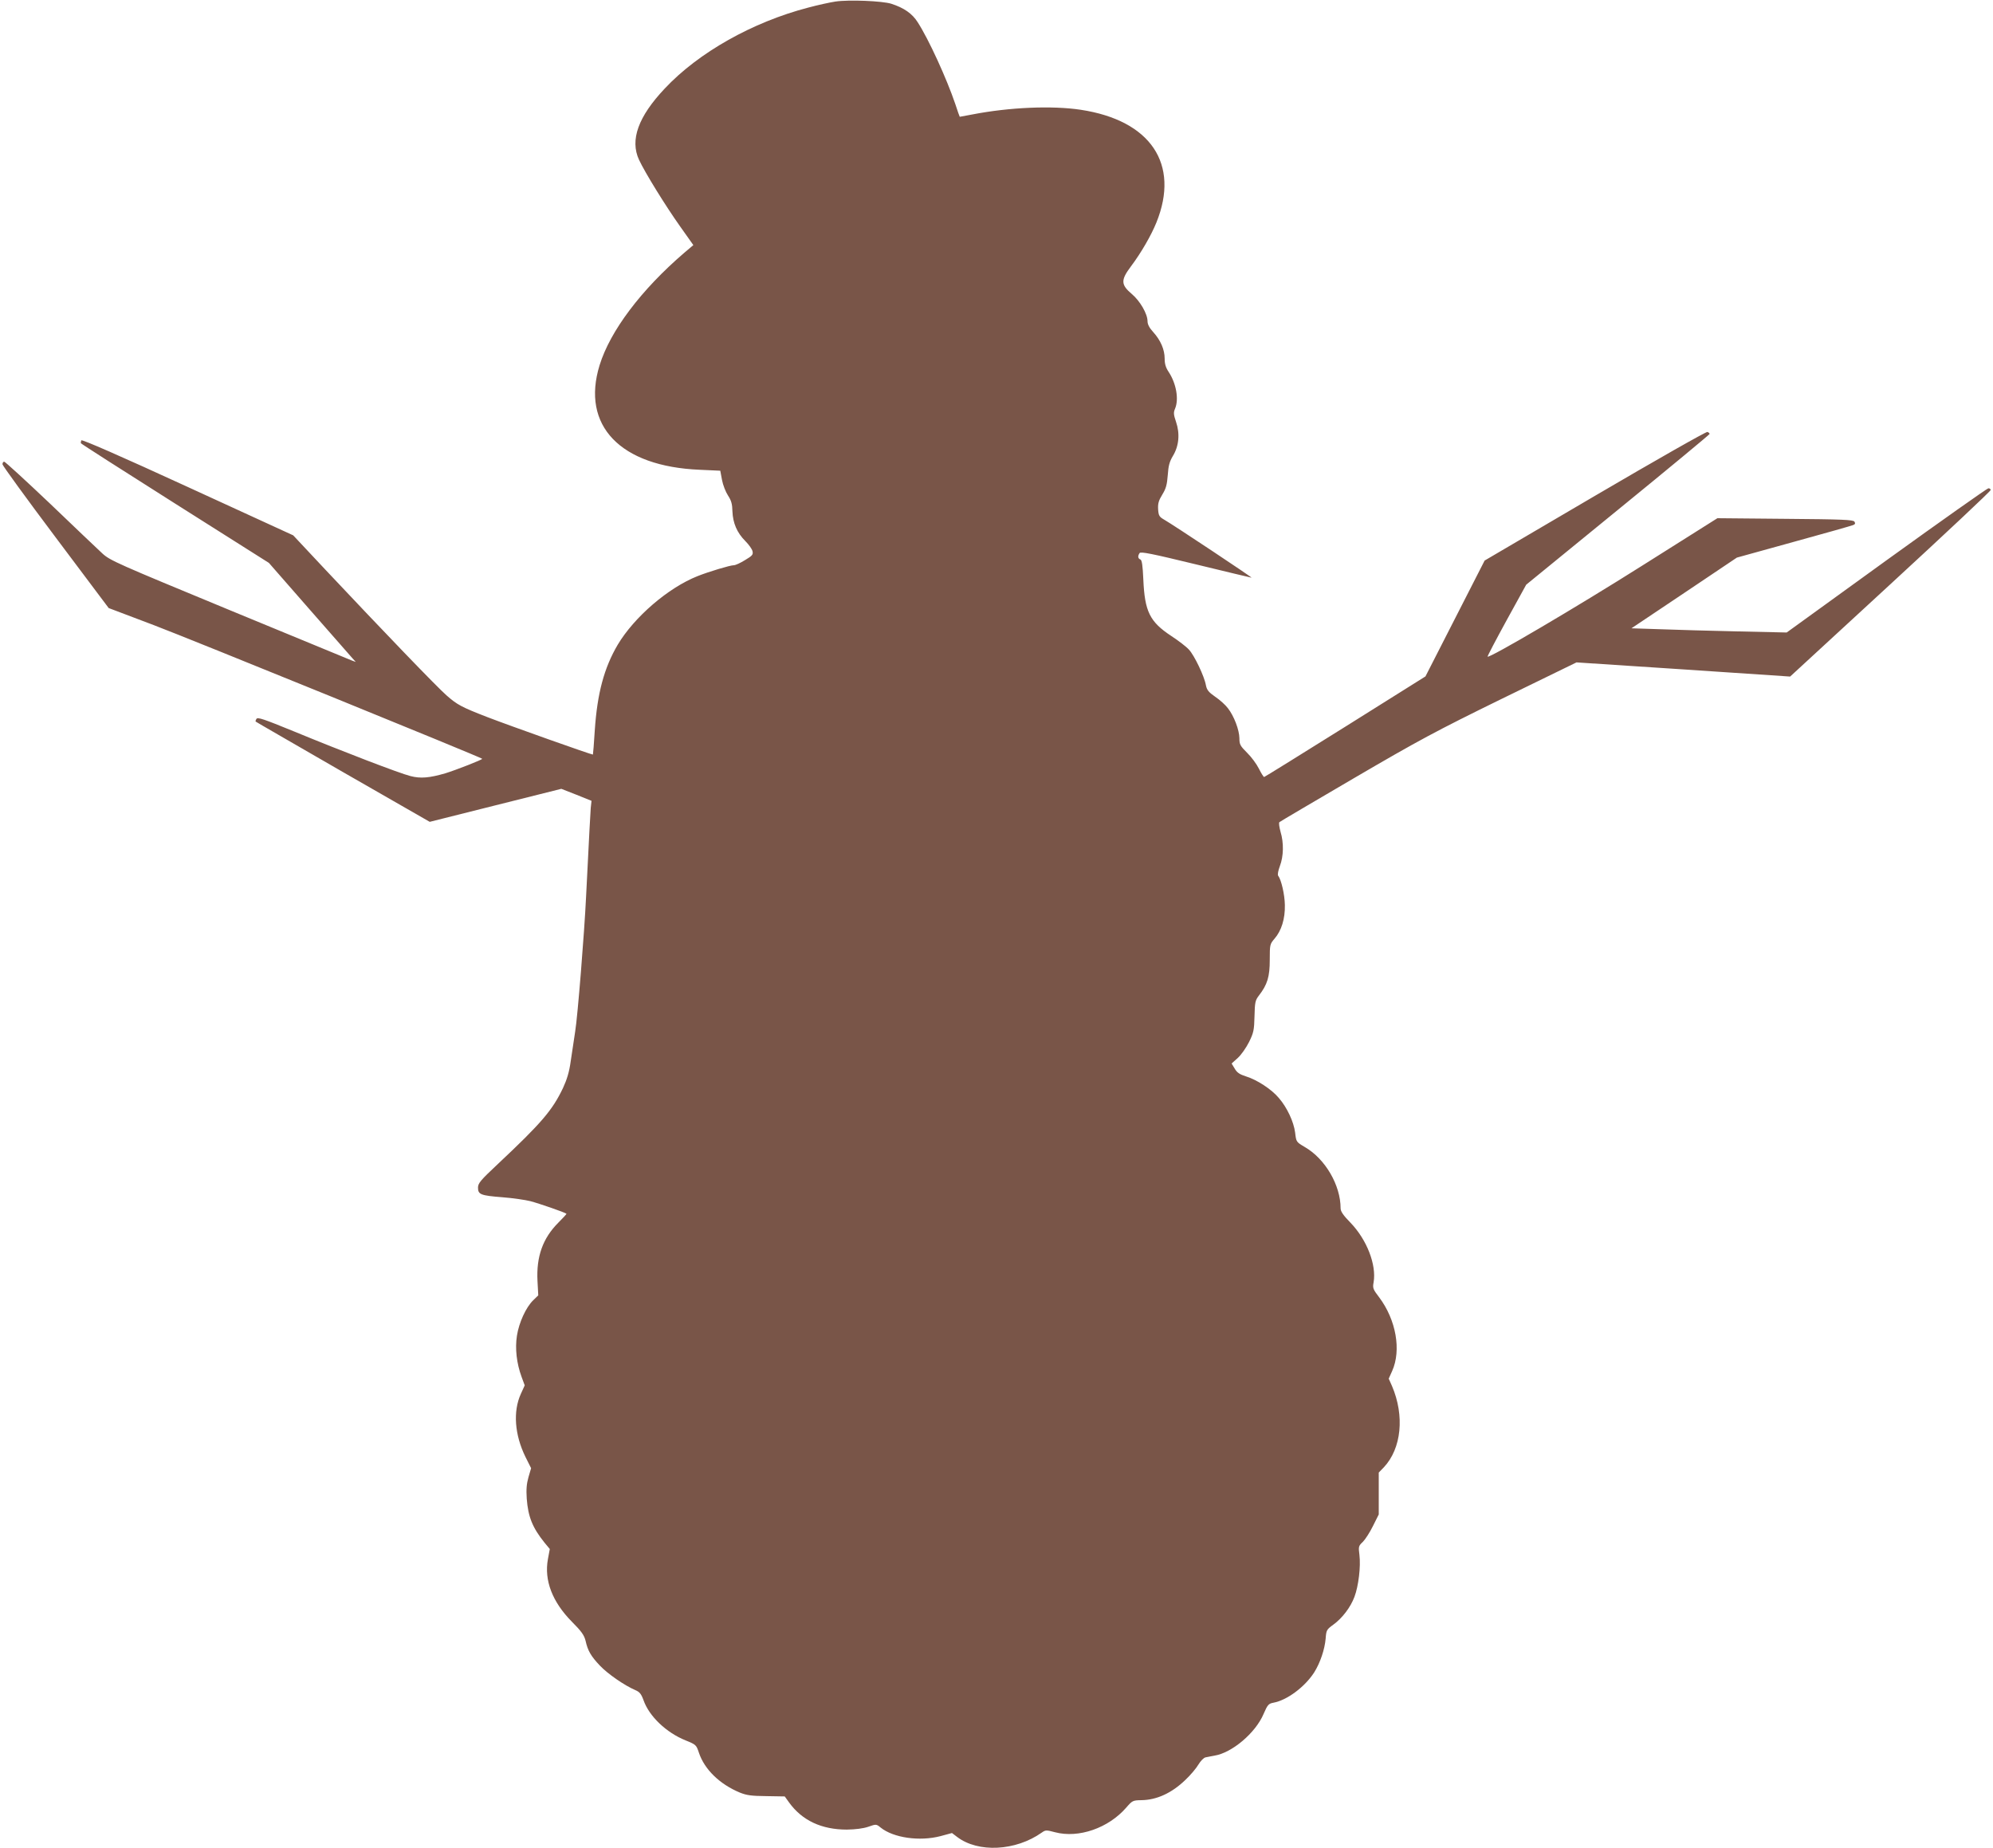 <?xml version="1.0" standalone="no"?>
<!DOCTYPE svg PUBLIC "-//W3C//DTD SVG 20010904//EN"
 "http://www.w3.org/TR/2001/REC-SVG-20010904/DTD/svg10.dtd">
<svg version="1.0" xmlns="http://www.w3.org/2000/svg"
 width="1280pt" height="1187pt" viewBox="0 0 1280 1187"
 preserveAspectRatio="xMidYMid meet">
<g transform="translate(0,1187) scale(0.1,-0.1)"
fill="#795548" stroke="none">
<path d="M5365 11860 c-33 -5 -112 -22 -175 -39 -357 -93 -705 -289 -921 -520
-170 -180 -224 -330 -165 -457 39 -84 173 -300 264 -428 l85 -120 -59 -50
c-276 -237 -475 -501 -543 -721 -120 -388 132 -651 644 -672 l131 -6 11 -59
c6 -33 24 -78 39 -101 21 -32 27 -54 28 -101 3 -75 29 -137 83 -191 22 -22 43
-51 46 -65 5 -22 -1 -29 -48 -57 -29 -18 -61 -33 -72 -33 -24 0 -163 -42 -233
-70 -189 -75 -407 -263 -513 -441 -87 -148 -131 -311 -147 -549 -5 -84 -11
-154 -12 -156 -4 -3 -531 184 -679 241 -165 64 -193 79 -261 139 -61 53 -409
415 -775 804 l-210 224 -678 311 c-429 197 -680 307 -683 299 -2 -6 -3 -14 -3
-18 0 -3 272 -177 604 -387 l604 -382 258 -295 c142 -162 267 -305 279 -318
l21 -23 -25 9 c-14 6 -368 152 -788 325 -723 299 -765 317 -815 363 -29 27
-180 170 -335 319 -156 148 -289 270 -295 270 -7 0 -11 -8 -11 -17 1 -9 155
-221 342 -470 l340 -453 288 -109 c235 -89 2100 -848 2111 -859 4 -5 -171 -73
-236 -93 -103 -30 -160 -35 -225 -18 -71 18 -431 156 -751 288 -191 78 -231
92 -238 79 -5 -8 -7 -16 -5 -17 1 -2 254 -147 560 -324 l558 -320 422 106 423
106 97 -38 97 -39 -5 -46 c-3 -41 -9 -152 -30 -571 -11 -231 -54 -768 -70
-865 -8 -55 -21 -142 -29 -193 -9 -66 -24 -115 -49 -169 -68 -143 -138 -225
-418 -488 -112 -105 -128 -124 -128 -152 0 -44 16 -51 157 -62 66 -5 147 -17
179 -25 54 -14 225 -73 232 -81 2 -1 -22 -27 -52 -57 -100 -100 -142 -218
-134 -374 l5 -93 -33 -32 c-46 -45 -91 -143 -104 -227 -13 -83 -2 -178 30
-265 l20 -54 -25 -55 c-51 -112 -40 -263 30 -405 l36 -72 -17 -58 c-12 -43
-15 -77 -11 -138 9 -117 37 -186 114 -282 l34 -41 -12 -65 c-25 -136 28 -274
153 -401 64 -64 80 -88 89 -124 14 -63 34 -98 92 -159 50 -53 159 -128 227
-157 28 -12 38 -24 53 -65 36 -103 146 -208 270 -258 67 -27 69 -29 86 -80 36
-107 133 -201 262 -255 45 -18 74 -22 171 -23 l118 -2 28 -39 c84 -116 209
-174 371 -174 56 1 104 7 137 18 51 18 52 18 80 -5 82 -66 250 -90 384 -55
l74 20 33 -25 c135 -103 376 -91 544 28 24 17 29 17 85 2 152 -40 343 27 457
158 39 45 42 47 97 48 98 1 195 45 283 130 33 31 70 75 84 99 14 23 34 44 46
46 12 3 38 7 57 11 112 18 263 145 315 267 26 60 32 67 64 73 87 16 201 101
261 194 39 62 68 148 74 218 4 53 6 58 49 89 58 42 111 112 136 179 26 69 41
194 32 268 -7 54 -6 59 22 85 15 15 45 61 65 102 l37 74 0 134 0 135 33 34
c113 121 134 330 52 522 l-21 47 22 49 c60 134 25 329 -83 473 -40 52 -43 60
-36 97 19 112 -43 273 -148 382 -47 48 -64 73 -64 93 0 148 -98 317 -229 393
-56 33 -56 33 -63 93 -9 70 -52 162 -105 223 -46 55 -139 116 -210 138 -41 13
-58 24 -73 50 l-20 33 40 36 c22 20 54 66 72 102 29 59 33 76 35 165 2 90 5
103 28 133 55 71 70 121 70 230 0 98 1 101 31 136 44 51 68 127 66 216 -1 67
-23 162 -43 188 -5 6 0 33 11 62 24 63 26 149 4 221 -8 30 -12 57 -7 61 4 4
220 131 478 282 414 242 527 303 950 510 l480 234 686 -45 686 -46 644 593
c354 326 644 598 644 605 0 6 -7 12 -15 11 -8 -1 -303 -209 -655 -463 l-640
-463 -315 7 c-173 4 -398 10 -498 14 l-184 6 339 227 338 227 365 101 c201 55
373 104 382 108 13 5 15 11 8 22 -8 12 -74 15 -444 18 l-436 4 -482 -304
c-416 -263 -983 -597 -994 -585 -2 2 53 107 122 233 l126 229 588 480 c324
264 589 484 590 488 0 4 -6 10 -14 13 -8 3 -333 -182 -722 -410 l-709 -416
-190 -372 -190 -372 -515 -323 c-283 -177 -518 -323 -521 -323 -4 0 -19 24
-34 54 -15 30 -49 76 -76 102 -44 44 -49 53 -49 94 -1 52 -34 141 -74 192 -15
20 -51 53 -81 73 -43 30 -54 44 -60 74 -10 58 -75 193 -109 229 -17 19 -68 58
-114 88 -138 91 -170 157 -179 362 -4 91 -9 125 -19 129 -16 6 -18 22 -5 41 6
11 80 -4 360 -72 194 -47 356 -86 359 -86 8 0 -504 340 -560 372 -33 19 -37
26 -40 67 -2 37 3 56 27 95 24 39 30 63 35 125 4 60 11 86 33 123 39 64 46
143 20 219 -16 47 -17 60 -6 85 25 60 8 160 -41 235 -19 28 -26 52 -26 86 0
58 -26 118 -74 171 -24 26 -36 49 -36 69 0 47 -48 130 -100 174 -72 61 -73 90
-6 179 64 85 130 199 163 281 152 376 -37 656 -486 724 -185 28 -459 16 -696
-30 -44 -8 -80 -15 -81 -15 -1 0 -14 37 -29 83 -55 162 -170 414 -241 524 -35
56 -89 93 -170 119 -58 18 -272 27 -359 14z"/>
</g>
</svg>
